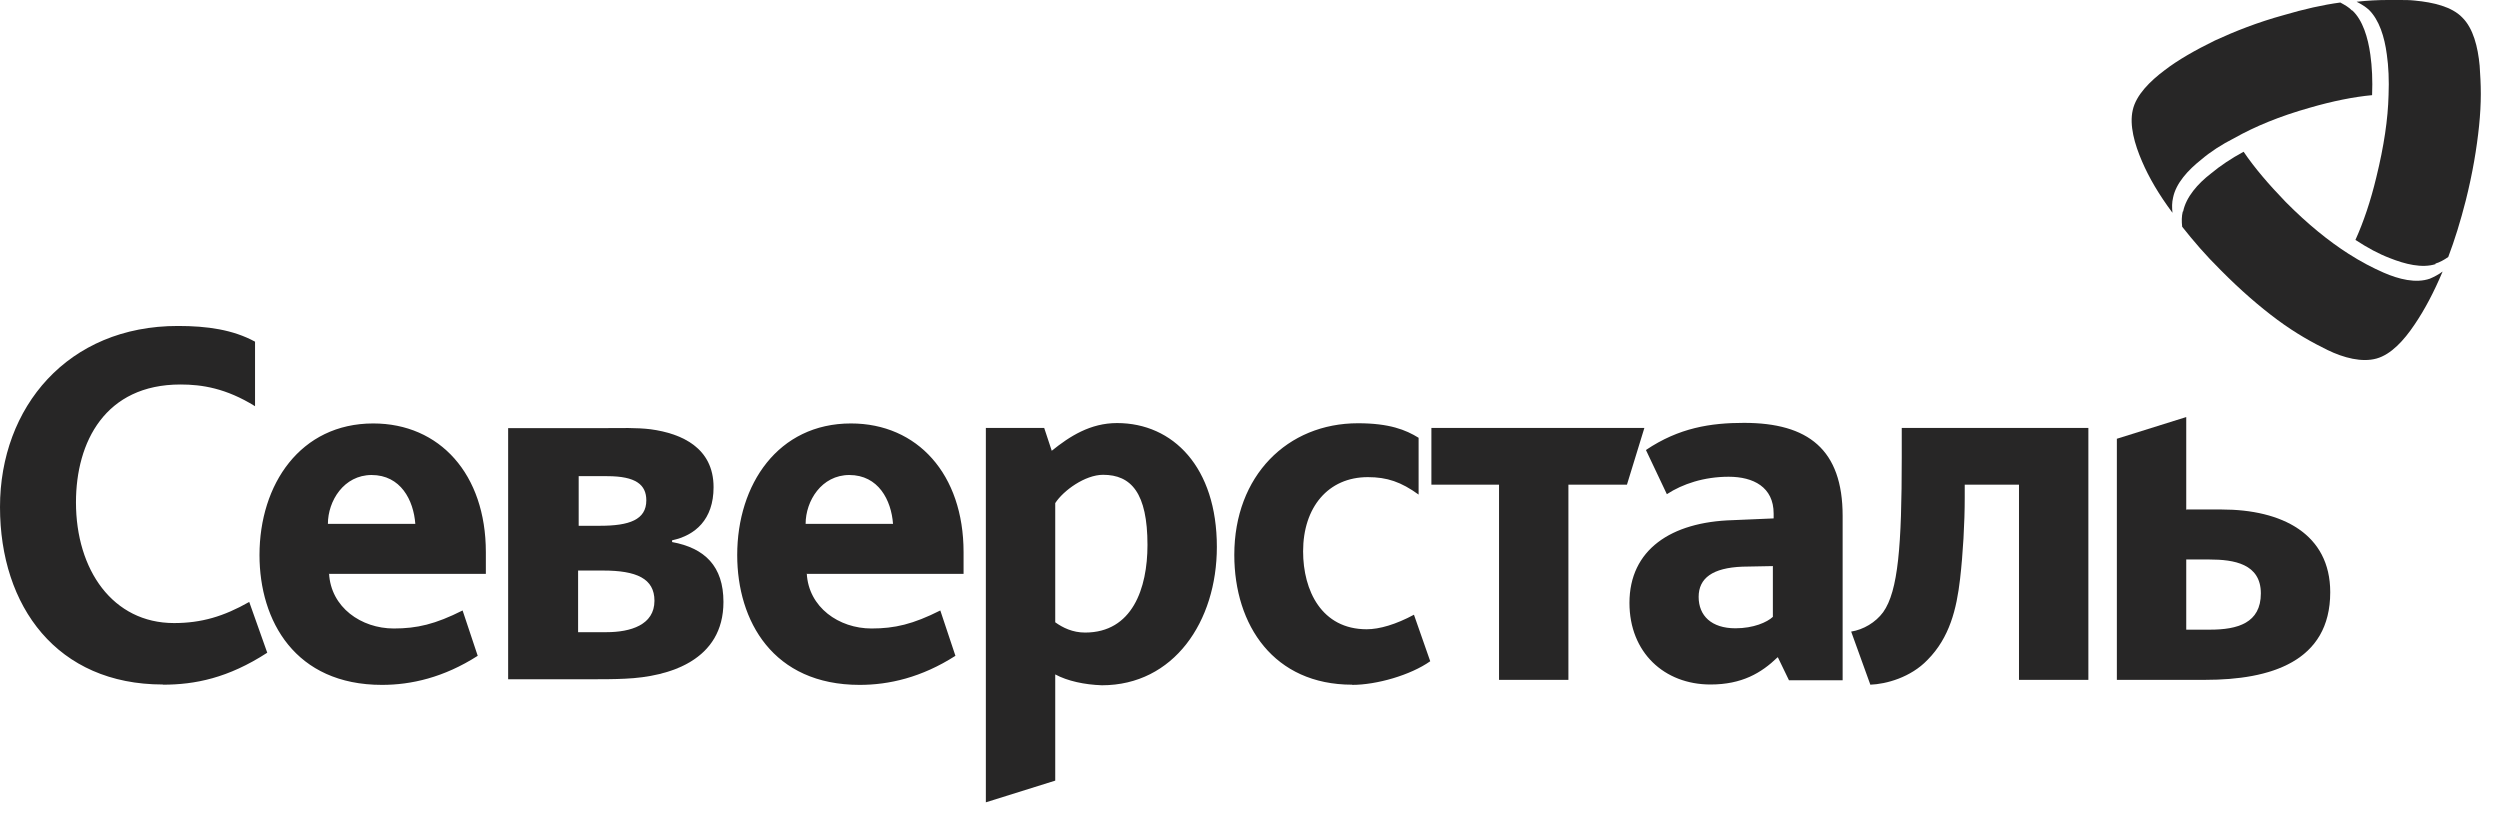 <?xml version="1.0" encoding="UTF-8"?>
<svg xmlns="http://www.w3.org/2000/svg" width="129" height="42" viewBox="0 0 129 42" fill="none">
  <path fill-rule="evenodd" clip-rule="evenodd" d="M30.97 27.13C32.47 27.13 33.35 26.82 33.35 25.82C33.35 25.01 32.81 24.57 31.33 24.57H29.86V27.13H30.97ZM29.83 32.62H31.3C32.53 32.62 33.77 32.25 33.77 31C33.77 29.85 32.84 29.44 31.12 29.44H29.83V32.62ZM26.22 22.09H31.37C31.97 22.09 32.84 22.06 33.57 22.15C35.2 22.37 36.82 23.12 36.82 25.14C36.82 26.82 35.86 27.63 34.68 27.88V27.97C36.37 28.28 37.33 29.22 37.33 31.06C37.33 34.08 34.53 34.92 32.27 35.02C31.73 35.05 31.01 35.05 30.52 35.05H26.22V22.08V22.09Z" fill="#272626"></path>
  <path fill-rule="evenodd" clip-rule="evenodd" d="M54.45 32.11C54.84 32.39 55.35 32.64 55.99 32.64C58.43 32.64 59.21 30.36 59.21 28.12C59.21 25.44 58.37 24.5 56.92 24.5C55.99 24.5 54.87 25.31 54.45 25.96V32.11ZM54.45 34.79V40.28L50.87 41.4V22.08H53.88L54.27 23.26C55.2 22.51 56.26 21.83 57.64 21.83C60.53 21.83 62.79 24.11 62.79 28.22C62.79 32.08 60.56 35.36 56.86 35.36C55.96 35.33 55.08 35.14 54.45 34.8V34.79ZM89.91 29.24C88.37 29.3 87.65 29.83 87.65 30.8C87.65 31.77 88.31 32.42 89.55 32.42C90.48 32.42 91.18 32.11 91.48 31.83V29.21L89.91 29.24ZM91.72 33.92C90.88 34.73 89.88 35.32 88.26 35.32C85.88 35.32 84.08 33.67 84.08 31.11C84.08 28.37 86.22 26.93 89.41 26.84L91.52 26.75V26.5C91.52 25.13 90.47 24.6 89.2 24.6C87.93 24.6 86.82 24.97 86.01 25.5L84.93 23.22C86.64 22.07 88.27 21.82 89.99 21.82C93.3 21.82 95.08 23.19 95.08 26.62V35.1H92.31L91.74 33.92H91.72ZM43.83 24.51C42.39 24.51 41.57 25.85 41.57 27.03H46.08C45.99 25.81 45.33 24.51 43.82 24.51H43.83ZM41.63 29.59C41.72 31.34 43.29 32.43 44.97 32.43C46.17 32.43 47.11 32.21 48.52 31.5L49.3 33.84C47.55 34.96 45.87 35.34 44.36 35.34C39.88 35.34 38.04 32.04 38.04 28.64C38.04 24.99 40.15 21.85 43.91 21.85C47.34 21.85 49.72 24.47 49.72 28.49V29.61H41.62L41.63 29.59ZM19.18 24.51C17.74 24.51 16.92 25.85 16.92 27.03H21.43C21.34 25.81 20.68 24.51 19.17 24.51H19.18ZM16.98 29.59C17.07 31.34 18.64 32.43 20.32 32.43C21.52 32.43 22.46 32.21 23.87 31.5L24.65 33.84C22.9 34.96 21.22 35.34 19.71 35.34C15.23 35.34 13.39 32.04 13.39 28.64C13.39 24.99 15.5 21.85 19.26 21.85C22.69 21.85 25.07 24.47 25.07 28.49V29.61H16.97L16.98 29.59ZM98.13 23.61C98.13 28.13 97.95 30.5 97.17 31.59C96.78 32.12 96.15 32.49 95.52 32.59L96.51 35.33C97.32 35.3 98.59 34.96 99.46 34.05C100.6 32.9 100.96 31.43 101.14 29.87C101.29 28.56 101.38 27 101.38 25.66V25.01H104.18V35.08H107.76V22.08H98.13V23.61ZM83.95 25.01L84.85 22.08H73.86V25.01H77.35V35.08H80.93V25.01H80.9H83.95ZM69.77 35.33C65.74 35.33 63.69 32.28 63.69 28.63C63.69 24.55 66.43 21.84 70.07 21.84C71.69 21.84 72.54 22.18 73.2 22.59V25.52C72.3 24.87 71.58 24.62 70.58 24.62C68.53 24.62 67.24 26.18 67.24 28.45C67.24 30.48 68.2 32.47 70.52 32.47C71.18 32.47 72.03 32.22 72.96 31.72L73.8 34.12C72.78 34.84 71.03 35.34 69.77 35.34V35.33ZM8.4 35.33C10.06 35.33 11.77 34.99 13.79 33.68L12.86 31.06C11.54 31.81 10.39 32.15 8.98 32.15C5.82 32.15 3.92 29.41 3.92 25.92C3.92 22.8 5.43 19.84 9.31 19.84C10.42 19.84 11.66 20.03 13.16 20.96V17.63C12.02 17.01 10.69 16.82 9.19 16.82C3.49 16.81 0 21.02 0 26.16C0 31.3 2.95 35.32 8.4 35.32V35.33Z" fill="#272626"></path>
  <path fill-rule="evenodd" clip-rule="evenodd" d="M112.81 32.52V28.87H114.01C115.27 28.87 116.66 29.09 116.66 30.62C116.66 32.15 115.46 32.49 114.04 32.49H112.81V32.52ZM112.81 26.32V21.52L109.23 22.64V35.08H113.8C117.14 35.08 120.24 34.15 120.24 30.56C120.24 27.54 117.74 26.29 114.64 26.29H112.8V26.32H112.81Z" fill="#272626"></path>
  <path fill-rule="evenodd" clip-rule="evenodd" d="M125.67 13.6C125.88 13.54 126.12 13.41 126.33 13.26C126.66 12.39 126.96 11.42 127.23 10.36C127.59 8.93 127.8 7.65 127.92 6.5C127.98 5.91 128.01 5.35 128.01 4.85C128.01 4.32 127.98 3.85 127.95 3.39C127.86 2.42 127.62 1.46 127.05 0.9C126.51 0.34 125.55 0.12 124.61 0.03C124.34 1.86265e-09 124.1 0 123.8 0H123.2C122.69 0 122.15 0.03 121.6 0.09C121.84 0.21 122.05 0.34 122.23 0.5C122.77 1.03 123.04 1.9 123.16 2.81C123.25 3.43 123.28 4.15 123.25 4.9C123.22 6.15 123.01 7.55 122.62 9.14C122.32 10.39 121.96 11.45 121.54 12.38C122.17 12.79 122.74 13.1 123.32 13.32C124.1 13.63 124.97 13.85 125.67 13.63V13.6Z" fill="#272626"></path>
  <path fill-rule="evenodd" clip-rule="evenodd" d="M112.63 10.92C112.57 11.17 112.57 11.42 112.6 11.7C113.17 12.42 113.8 13.16 114.59 13.94C115.61 14.97 116.58 15.81 117.51 16.5C118.44 17.19 119.32 17.68 120.1 18.06C120.94 18.47 121.88 18.71 122.63 18.5C123.38 18.29 124.04 17.57 124.59 16.75C125.1 16 125.58 15.1 126.04 14.01C125.83 14.17 125.59 14.29 125.38 14.38C124.66 14.63 123.78 14.41 123 14.07C122.43 13.82 121.83 13.51 121.19 13.1C120.17 12.45 119.08 11.57 117.94 10.42C117.07 9.52 116.34 8.67 115.77 7.83C115.14 8.17 114.57 8.55 114.09 8.95C113.4 9.48 112.8 10.17 112.65 10.91L112.63 10.92Z" fill="#272626"></path>
  <path fill-rule="evenodd" clip-rule="evenodd" d="M121.36 0.54C121.21 0.38 121 0.26 120.76 0.13C119.86 0.25 118.89 0.47 117.84 0.78C116.49 1.15 115.31 1.62 114.29 2.09C113.27 2.59 112.39 3.09 111.7 3.62C110.95 4.18 110.22 4.9 110.05 5.68C109.87 6.46 110.14 7.43 110.53 8.33C110.89 9.17 111.4 10.04 112.1 10.98C112.07 10.7 112.07 10.45 112.13 10.2C112.28 9.45 112.91 8.77 113.58 8.24C114.06 7.83 114.63 7.46 115.3 7.12C116.35 6.53 117.62 6 119.18 5.56C120.35 5.22 121.44 5 122.4 4.91C122.43 4.16 122.4 3.45 122.31 2.82C122.19 1.95 121.92 1.04 121.38 0.54H121.36Z" fill="#272626"></path>
</svg>
